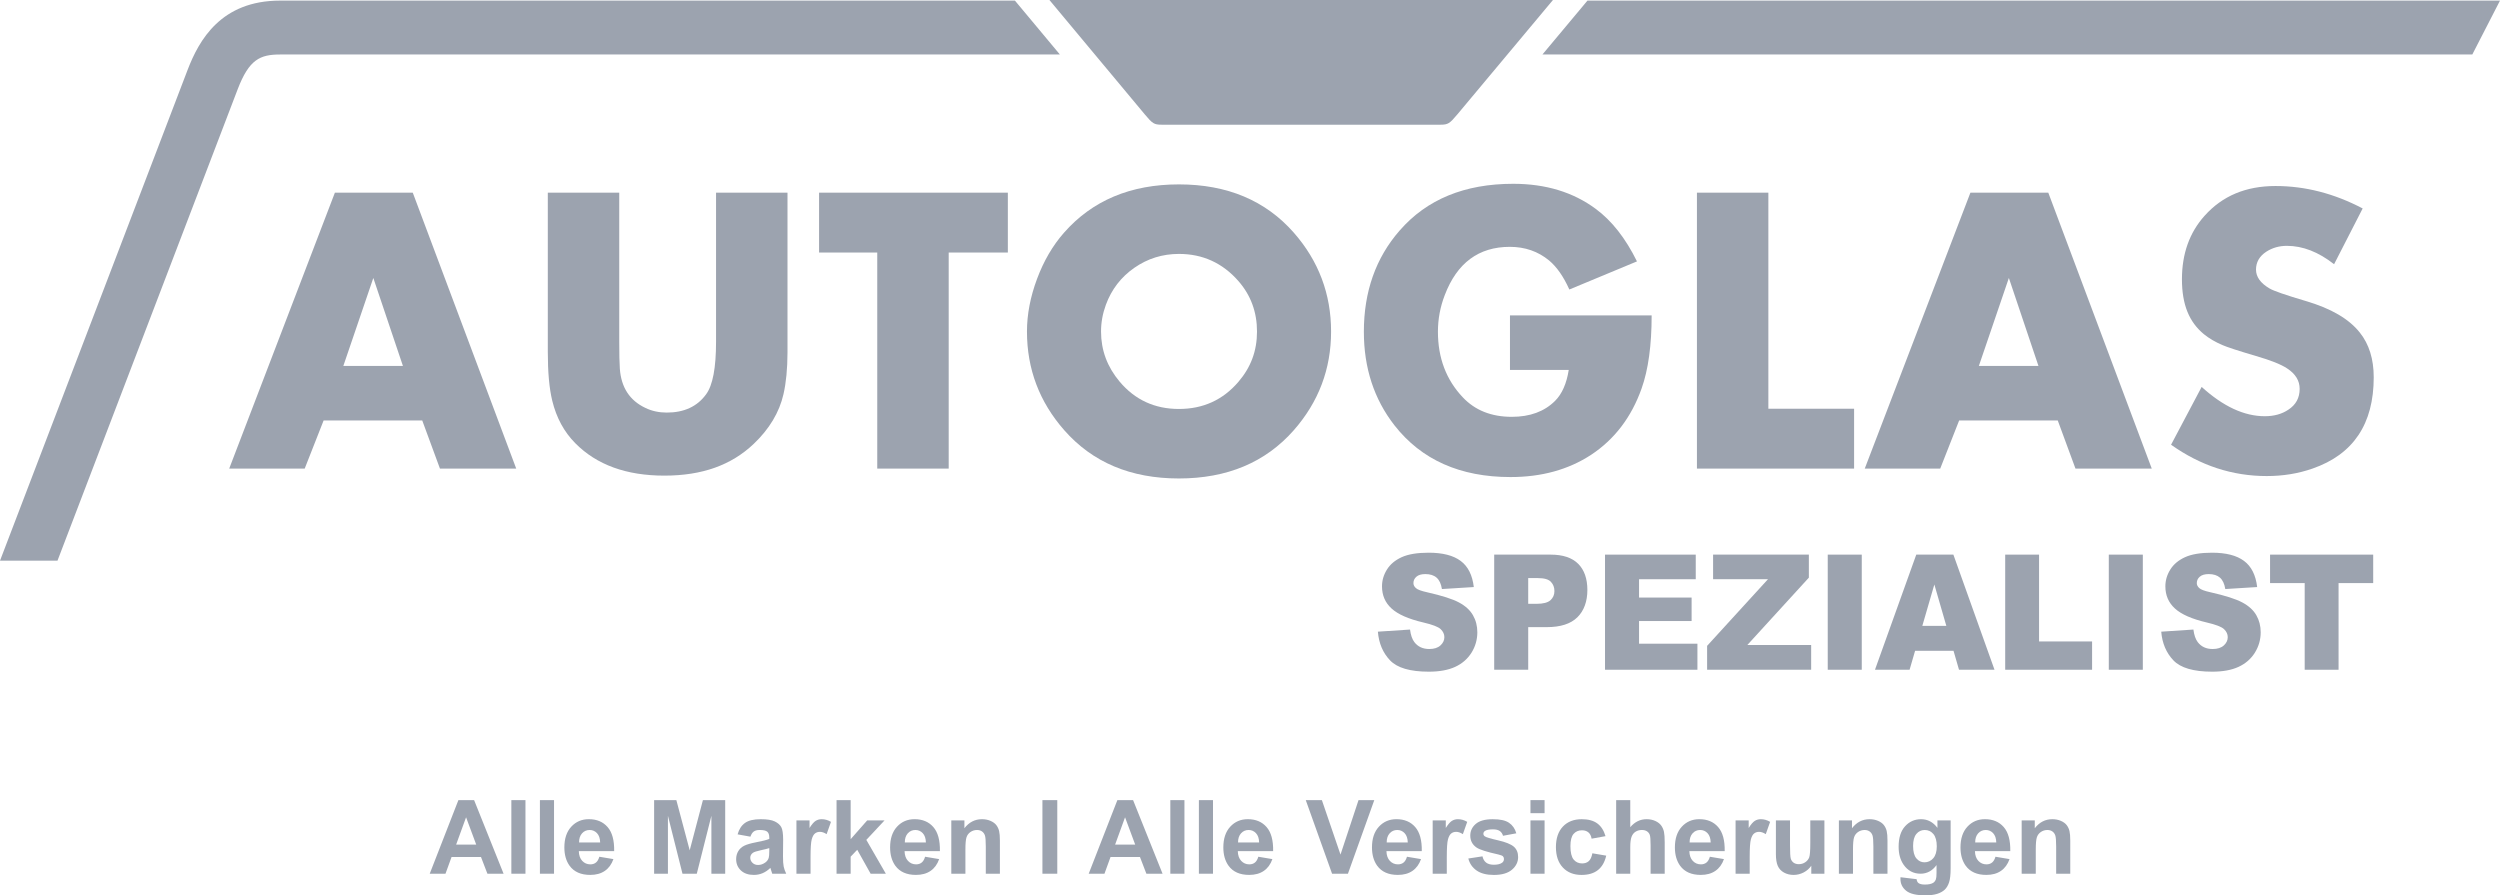 <?xml version="1.0" encoding="UTF-8"?>
<svg id="_Ńëîé_1" data-name="Ńëîé 1" xmlns="http://www.w3.org/2000/svg" xmlns:xlink="http://www.w3.org/1999/xlink" viewBox="0 0 3466.18 1241.37">
  <defs>
    <style>
      .cls-1 {
        clip-path: url(#clippath-6);
      }

      .cls-2 {
        clip-path: url(#clippath-7);
      }

      .cls-3 {
        clip-path: url(#clippath-4);
      }

      .cls-4 {
        clip-path: url(#clippath-9);
      }

      .cls-5 {
        clip-path: url(#clippath-1);
      }

      .cls-6 {
        fill: url(#Unbenannter_Verlauf_4-7);
      }

      .cls-7 {
        fill: url(#Unbenannter_Verlauf_10);
      }

      .cls-8 {
        clip-path: url(#clippath-5);
      }

      .cls-9 {
        clip-path: url(#clippath-8);
      }

      .cls-10 {
        clip-path: url(#clippath-3);
      }

      .cls-11 {
        fill: #9CA3AF;
      }

      .cls-12 {
        clip-rule: evenodd;
        fill: none;
      }

      .cls-13 {
        fill: url(#Unbenannter_Verlauf_4-6);
      }

      .cls-14 {
        fill: url(#Unbenannter_Verlauf_4);
      }

      .cls-15 {
        fill: url(#Unbenannter_Verlauf_4-3);
      }

      .cls-16 {
        fill: url(#Unbenannter_Verlauf_4-2);
      }

      .cls-17 {
        fill: url(#Unbenannter_Verlauf_4-8);
      }

      .cls-18 {
        fill: #9CA3AF;
      }

      .cls-19 {
        clip-path: url(#clippath-2);
      }

      .cls-20 {
        fill: url(#Unbenannter_Verlauf_9);
      }

      .cls-21 {
        fill: url(#Unbenannter_Verlauf_4-4);
      }

      .cls-22 {
        clip-path: url(#clippath);
      }

      .cls-23 {
        fill: url(#Unbenannter_Verlauf_4-5);
      }
    </style>
    <clipPath id="clippath">
      <path class="cls-12" d="M1610.45,172.9h386.83c10.33-.04,12.57-1.52,23.39-14.41,10.96-13.08,132.45-158.49,132.45-158.49h-698.14s121.23,145.41,132.13,158.49c10.76,12.89,13.03,14.37,23.34,14.41"/>
    </clipPath>
    <linearGradient id="Unbenannter_Verlauf_9" data-name="Unbenannter Verlauf 9" x1="1804.04" y1="172.9" x2="1804.04" y2="0" gradientUnits="userSpaceOnUse">
      <stop offset="0" stop-color="#9CA3AF"/>
      <stop offset="1" stop-color="#9CA3AF"/>
    </linearGradient>
    <clipPath id="clippath-1">
      <path class="cls-12" d="M517.6,385.4l41.03,121.91h-82.59l41.56-121.91ZM317.81,649.66h104.65l26.22-66.69h136.74l24.55,66.69h105.74l-143.42-382.51h-107.99l-146.5,382.51Z"/>
    </clipPath>
    <linearGradient id="Unbenannter_Verlauf_4" data-name="Unbenannter Verlauf 4" x1="516.76" y1="649.66" x2="516.76" y2="267.15" gradientUnits="userSpaceOnUse">
      <stop offset="0" stop-color="#9CA3AF"/>
      <stop offset="1" stop-color="#9CA3AF"/>
    </linearGradient>
    <clipPath id="clippath-2">
      <path class="cls-12" d="M1091.84,488.75v-221.6h-99.06v206.9c0,35.83-4.55,60.01-13.68,72.51-12.27,17-30.5,25.48-54.67,25.48-10.79,0-20.66-2.15-29.59-6.46-21.75-10.27-33.57-28.37-35.44-54.31-.56-8.22-.83-20.62-.83-37.23v-206.9h-99.05v220.53c0,28.41,2.04,51.01,6.14,67.83,5.76,23.72,16.46,43.43,32.09,59.13,29.58,29.88,70.69,44.82,123.34,44.82s93-14.66,123.89-43.98c21.76-20.74,35.53-43.72,41.29-68.92,3.66-16.01,5.52-35.27,5.58-57.8"/>
    </clipPath>
    <linearGradient id="Unbenannter_Verlauf_4-2" data-name="Unbenannter Verlauf 4" x1="925.68" y1="659.46" x2="925.68" y2="267.15" xlink:href="#Unbenannter_Verlauf_4"/>
    <clipPath id="clippath-3">
      <polygon class="cls-12" points="1216.28 649.66 1315.34 649.66 1315.34 350.09 1397.36 350.09 1397.36 267.15 1135.63 267.15 1135.63 350.09 1216.28 350.09 1216.28 649.66"/>
    </clipPath>
    <linearGradient id="Unbenannter_Verlauf_4-3" data-name="Unbenannter Verlauf 4" x1="1266.5" x2="1266.5" y2="267.15" xlink:href="#Unbenannter_Verlauf_4"/>
    <clipPath id="clippath-4">
      <path class="cls-12" d="M1552.3,529.07c-17.16-20.42-25.74-43.55-25.74-69.4,0-12.55,2.23-24.92,6.71-37.1,7.83-21.34,20.99-38.43,39.45-51.25,18.45-12.85,39.07-19.27,61.81-19.27,33.01,0,60.52,12.56,82.53,37.66,17.16,19.66,25.74,42.97,25.74,69.96s-8.58,49.63-25.74,69.69c-21.43,25.1-48.96,37.65-82.53,37.65s-60.98-12.66-82.23-37.94M1475.21,322.63c-15.63,17.75-28.09,39.1-37.38,64.04-9.31,24.95-13.97,49.28-13.97,73,0,51.94,17.21,97.51,51.64,136.75,39.25,44.68,92.25,66.97,159.03,66.97s120.07-22.29,159.33-66.97c34.42-39.24,51.64-84.81,51.64-136.75s-17.22-97.81-51.64-137.04c-39.25-44.63-92.35-66.98-159.33-66.98s-120.07,22.34-159.31,66.98Z"/>
    </clipPath>
    <linearGradient id="Unbenannter_Verlauf_4-4" data-name="Unbenannter Verlauf 4" x1="1634.68" y1="663.39" x2="1634.68" y2="255.65" xlink:href="#Unbenannter_Verlauf_4"/>
    <clipPath id="clippath-5">
      <path class="cls-12" d="M1940.63,319.56c-33.13,37.91-49.67,84.71-49.67,140.39,0,50.26,14.15,93.51,42.42,129.75,37.39,47.82,91.05,71.73,160.98,71.73,42.98,0,80.19-10.27,111.63-30.81,32.54-21.49,55.89-52.13,70.02-91.92,9.31-26.16,13.95-59.98,13.95-101.45h-196.43v75.65h81.48c-3,18.98-9.33,33.32-19.04,42.99-14.74,14.68-34.72,22.03-59.89,22.03-28.38,0-51.04-9.04-68.03-27.11-22.94-24.23-34.41-54.54-34.41-90.87,0-17.52,3.17-34.47,9.52-50.89,16.97-44.54,47.02-66.81,90.13-66.81,21.08,0,39.27,6.33,54.56,18.96,10.64,8.93,19.96,22.33,27.99,40.19l93.76-38.98c-15.82-32.11-34.9-56.41-57.21-72.85-31.24-23.15-69.38-34.74-114.4-34.74-67.34,0-119.8,21.58-157.37,64.75"/>
    </clipPath>
    <linearGradient id="Unbenannter_Verlauf_4-5" data-name="Unbenannter Verlauf 4" x1="2090.46" y1="661.43" x2="2090.46" y2="254.81" xlink:href="#Unbenannter_Verlauf_4"/>
    <clipPath id="clippath-6">
      <polygon class="cls-12" points="2352.75 649.66 2570.65 649.66 2570.65 566.72 2451.79 566.72 2451.79 267.15 2352.75 267.15 2352.75 649.66"/>
    </clipPath>
    <linearGradient id="Unbenannter_Verlauf_4-6" data-name="Unbenannter Verlauf 4" x1="2461.7" x2="2461.7" y2="267.15" xlink:href="#Unbenannter_Verlauf_4"/>
    <clipPath id="clippath-7">
      <path class="cls-12" d="M2785.24,385.4l41.01,121.91h-82.6l41.59-121.91ZM2585.45,649.66h104.62l26.23-66.69h136.72l24.56,66.69h105.76l-143.44-382.51h-107.98l-146.48,382.51Z"/>
    </clipPath>
    <linearGradient id="Unbenannter_Verlauf_4-7" data-name="Unbenannter Verlauf 4" x1="2784.4" x2="2784.4" y2="267.15" xlink:href="#Unbenannter_Verlauf_4"/>
    <clipPath id="clippath-8">
      <path class="cls-12" d="M3056.72,299.03c-21.03,23.34-31.52,52.73-31.52,88.18s10.14,59.35,30.44,76.13c7.1,5.79,15.67,10.82,25.73,15.11,6.32,2.8,21.79,7.85,46.39,15.12,20.32,5.85,34.76,11.6,43.33,17.26,11.55,7.56,17.32,16.99,17.32,28.32,0,12.45-5.22,22.07-15.66,28.86-8.93,6.04-19.84,9.06-32.71,9.06-28.51,0-57.68-13.53-87.51-40.63l-42.42,80.16c40.74,28.95,84.92,43.43,132.55,43.43,22.7,0,43.89-3.46,63.62-10.38,56.54-19.64,84.82-61.82,84.82-126.54,0-25.23-6.43-45.92-19.28-62-14.9-18.88-39.88-33.48-74.92-43.76-27.94-8.25-44.72-14.07-50.31-17.44-12.48-7.31-18.71-16.04-18.71-26.16s4.75-18.56,14.26-24.76c8.4-5.41,17.91-8.14,28.53-8.14,22.01,0,43.83,8.49,65.47,25.49l39.63-77.33c-39.44-20.74-79.72-31.11-120.83-31.11s-73.66,13.7-98.21,41.12"/>
    </clipPath>
    <linearGradient id="Unbenannter_Verlauf_4-8" data-name="Unbenannter Verlauf 4" x1="3150.61" y1="660.04" x2="3150.61" y2="257.9" xlink:href="#Unbenannter_Verlauf_4"/>
    <clipPath id="clippath-9">
      <path class="cls-12" d="M2200.98.84l-19.36,23.17s-19.23,23.02-43.09,51.55h1289.25L3466.18.84h-1265.2ZM0,777.39h79.69L329.57,123.68c15.79-41.17,30.9-48.12,58.8-48.12h1081.11l-43-51.58-19.3-23.14H388.37c-81.94,0-112.43,54.77-128.24,96.01L0,777.39Z"/>
    </clipPath>
    <linearGradient id="Unbenannter_Verlauf_10" data-name="Unbenannter Verlauf 10" x1="1733.09" y1="777.39" x2="1733.09" y2=".84" gradientUnits="userSpaceOnUse">
      <stop offset="0" stop-color="#9CA3AF"/>
      <stop offset=".5" stop-color="#9CA3AF"/>
      <stop offset="1" stop-color="#9CA3AF"/>
    </linearGradient>
  </defs>
  <g>
    <g class="cls-22">
      <rect class="cls-20" x="1454.98" width="698.14" height="172.9"/>
    </g>
    <g class="cls-5">
      <rect class="cls-14" x="317.81" y="267.15" width="397.91" height="382.51"/>
    </g>
    <g class="cls-19">
      <rect class="cls-16" x="759.52" y="267.15" width="332.32" height="392.31"/>
    </g>
    <g class="cls-10">
      <rect class="cls-15" x="1135.63" y="267.15" width="261.73" height="382.51"/>
    </g>
    <g class="cls-3">
      <rect class="cls-21" x="1423.86" y="255.65" width="421.63" height="407.74"/>
    </g>
    <g class="cls-8">
      <rect class="cls-23" x="1890.96" y="254.81" width="399" height="406.62"/>
    </g>
    <g class="cls-1">
      <rect class="cls-13" x="2352.75" y="267.15" width="217.9" height="382.51"/>
    </g>
    <g class="cls-2">
      <rect class="cls-6" x="2585.45" y="267.15" width="397.89" height="382.51"/>
    </g>
    <g class="cls-9">
      <rect class="cls-17" x="3010.12" y="257.9" width="280.98" height="402.13"/>
    </g>
    <g class="cls-4">
      <rect class="cls-7" y=".84" width="3466.18" height="776.55"/>
    </g>
    <g>
      <path class="cls-18" d="M1910.36,875.79l44.62-2.94c.95,7.59,2.94,13.38,5.92,17.32,4.85,6.43,11.75,9.66,20.75,9.66,6.69,0,11.86-1.64,15.47-4.94,3.65-3.3,5.46-7.13,5.46-11.48,0-4.12-1.7-7.84-5.13-11.11-3.44-3.27-11.44-6.32-24.01-9.25-20.61-4.83-35.27-11.3-44.05-19.36-8.86-8.03-13.28-18.28-13.28-30.77,0-8.17,2.27-15.9,6.8-23.18,4.53-7.32,11.34-13.04,20.43-17.2,9.1-4.16,21.57-6.24,37.4-6.24,19.43,0,34.24,3.78,44.43,11.4,10.2,7.58,16.25,19.65,18.21,36.23l-44.19,2.75c-1.17-7.24-3.65-12.53-7.41-15.8-3.78-3.31-8.99-4.94-15.61-4.94-5.45,0-9.6,1.23-12.36,3.64-2.76,2.41-4.14,5.39-4.14,8.88,0,2.52,1.13,4.79,3.36,6.83,2.16,2.12,7.4,4.06,15.69,5.88,20.53,4.64,35.24,9.36,44.09,14.11,8.88,4.76,15.37,10.63,19.4,17.69,4.04,7.02,6.06,14.89,6.06,23.63,0,10.22-2.69,19.65-8.07,28.31-5.42,8.62-12.93,15.2-22.63,19.66-9.67,4.46-21.86,6.69-36.58,6.69-25.85,0-43.77-5.24-53.72-15.69-9.95-10.44-15.58-23.7-16.89-39.78"/>
      <path class="cls-18" d="M2118.83,837.18h11.58c9.13,0,15.55-1.66,19.23-4.97,3.68-3.31,5.52-7.54,5.52-12.7s-1.6-9.25-4.82-12.75c-3.19-3.5-9.2-5.24-18.05-5.24h-13.47v35.67ZM2071.66,768.97h78.19c17.03,0,29.78,4.24,38.28,12.75,8.47,8.5,12.72,20.62,12.72,36.33s-4.64,28.76-13.89,37.82c-9.24,9.11-23.37,13.63-42.35,13.63h-25.78v59.08h-47.16v-159.61Z"/>
      <polygon class="cls-18" points="2225.31 768.97 2351.1 768.97 2351.1 803.08 2272.49 803.08 2272.49 828.5 2345.36 828.5 2345.36 861.04 2272.49 861.04 2272.49 892.47 2353.43 892.47 2353.43 928.59 2225.31 928.59 2225.31 768.97"/>
      <polygon class="cls-18" points="2375.15 768.97 2507.94 768.97 2507.94 800.89 2422.66 894.25 2511.12 894.25 2511.12 928.59 2366.86 928.59 2366.86 895.45 2451.24 803.08 2375.15 803.08 2375.15 768.97"/>
      <rect class="cls-18" x="2534.11" y="768.97" width="47.17" height="159.61"/>
      <path class="cls-18" d="M2698.53,867.73l-16.61-57.37-16.67,57.37h33.28ZM2708.48,902.28h-53.25l-7.65,26.31h-47.98l57.25-159.61h51.46l57.02,159.61h-49.22l-7.62-26.31Z"/>
      <polygon class="cls-18" points="2780.15 768.97 2827.11 768.97 2827.11 889.35 2900.62 889.35 2900.62 928.59 2780.15 928.59 2780.15 768.97"/>
      <rect class="cls-18" x="2923.79" y="768.97" width="47.17" height="159.61"/>
      <path class="cls-18" d="M2996.49,875.79l44.61-2.94c.96,7.59,2.95,13.38,5.92,17.32,4.85,6.43,11.75,9.66,20.75,9.66,6.7,0,11.86-1.64,15.48-4.94,3.65-3.3,5.46-7.13,5.46-11.48,0-4.12-1.7-7.84-5.14-11.11-3.43-3.27-11.44-6.32-24.01-9.25-20.61-4.83-35.27-11.3-44.05-19.36-8.86-8.03-13.29-18.28-13.29-30.77,0-8.17,2.27-15.9,6.8-23.18,4.53-7.32,11.33-13.04,20.43-17.2,9.11-4.16,21.57-6.24,37.4-6.24,19.44,0,34.24,3.78,44.43,11.4,10.2,7.58,16.26,19.65,18.21,36.23l-44.19,2.75c-1.17-7.24-3.65-12.53-7.4-15.8-3.79-3.31-9-4.94-15.62-4.94-5.45,0-9.6,1.23-12.36,3.64-2.76,2.41-4.14,5.39-4.14,8.88,0,2.52,1.14,4.79,3.36,6.83,2.16,2.12,7.41,4.06,15.69,5.88,20.54,4.64,35.24,9.36,44.09,14.11,8.89,4.76,15.37,10.63,19.4,17.69,4.03,7.02,6.06,14.89,6.06,23.63,0,10.22-2.69,19.65-8.08,28.31-5.42,8.62-12.92,15.2-22.63,19.66-9.66,4.46-21.85,6.69-36.58,6.69-25.85,0-43.76-5.24-53.72-15.69-9.95-10.44-15.58-23.7-16.89-39.78"/>
      <polygon class="cls-18" points="3147.38 768.97 3290.37 768.97 3290.37 808.43 3242.35 808.43 3242.35 928.59 3195.39 928.59 3195.39 808.43 3147.38 808.43 3147.38 768.97"/>
    </g>
  </g>
  <g>
    <g>
      <path class="cls-11" d="M698.19,1211.38h-22.41l-8.91-23.18h-40.79l-8.42,23.18h-21.85l39.74-102.03h21.79l40.86,102.03ZM660.26,1171.01l-14.06-37.86-13.78,37.86h27.84Z"/>
      <path class="cls-11" d="M708.98,1211.38v-102.03h19.56v102.03h-19.56Z"/>
      <path class="cls-11" d="M748.58,1211.38v-102.03h19.56v102.03h-19.56Z"/>
      <path class="cls-11" d="M830.99,1187.85l19.49,3.27c-2.51,7.15-6.46,12.59-11.87,16.32-5.41,3.74-12.17,5.6-20.29,5.6-12.85,0-22.37-4.2-28.54-12.6-4.87-6.73-7.31-15.22-7.31-25.48,0-12.25,3.2-21.84,9.6-28.78,6.4-6.94,14.5-10.41,24.29-10.41,11,0,19.67,3.63,26.03,10.89,6.36,7.26,9.4,18.39,9.12,33.37h-49c.14,5.8,1.72,10.31,4.73,13.54,3.02,3.23,6.77,4.84,11.28,4.84,3.06,0,5.64-.83,7.73-2.51,2.09-1.67,3.66-4.36,4.73-8.07ZM832.1,1168.08c-.14-5.66-1.6-9.97-4.38-12.91-2.78-2.95-6.17-4.42-10.16-4.42-4.27,0-7.8,1.55-10.58,4.66-2.78,3.11-4.15,7.33-4.11,12.67h29.23Z"/>
      <path class="cls-11" d="M906.92,1211.38v-102.03h30.83l18.51,69.6,18.31-69.6h30.9v102.03h-19.14v-80.32l-20.25,80.32h-19.84l-20.18-80.32v80.32h-19.14Z"/>
      <path class="cls-11" d="M1040.42,1160.01l-17.75-3.2c2-7.14,5.43-12.43,10.3-15.87,4.87-3.43,12.11-5.15,21.72-5.15,8.72,0,15.22,1.03,19.49,3.1,4.27,2.07,7.27,4.69,9.01,7.87,1.74,3.18,2.61,9.01,2.61,17.5l-.21,22.83c0,6.5.31,11.29.94,14.37.63,3.09,1.8,6.39,3.51,9.92h-19.35c-.51-1.3-1.14-3.22-1.88-5.78-.33-1.16-.56-1.93-.7-2.3-3.34,3.25-6.91,5.68-10.72,7.31-3.81,1.62-7.86,2.44-12.18,2.44-7.61,0-13.61-2.07-17.99-6.2-4.39-4.13-6.58-9.35-6.58-15.66,0-4.18,1-7.9,2.99-11.17,1.99-3.27,4.79-5.78,8.39-7.52,3.6-1.74,8.78-3.26,15.56-4.56,9.14-1.72,15.47-3.32,19-4.8v-1.95c0-3.76-.93-6.44-2.78-8.04-1.86-1.6-5.36-2.4-10.51-2.4-3.48,0-6.2.69-8.14,2.05-1.95,1.37-3.53,3.77-4.73,7.21ZM1066.59,1175.88c-2.51.84-6.47,1.83-11.9,2.99-5.43,1.16-8.98,2.3-10.65,3.41-2.55,1.81-3.83,4.11-3.83,6.89s1.02,5.1,3.06,7.1c2.04,2,4.64,2.99,7.8,2.99,3.53,0,6.89-1.16,10.09-3.48,2.37-1.76,3.92-3.92,4.66-6.47.51-1.67.76-4.85.76-9.54v-3.9Z"/>
      <path class="cls-11" d="M1123.8,1211.38h-19.56v-73.92h18.17v10.51c3.11-4.96,5.9-8.23,8.39-9.81,2.48-1.58,5.3-2.37,8.46-2.37,4.45,0,8.75,1.23,12.88,3.69l-6.05,17.05c-3.29-2.13-6.36-3.2-9.19-3.2s-5.06.76-6.96,2.26c-1.9,1.51-3.4,4.23-4.49,8.18-1.09,3.95-1.64,12.2-1.64,24.78v22.83Z"/>
      <path class="cls-11" d="M1159.85,1211.38v-102.03h19.56v54.15l22.9-26.03h24.08l-25.26,27.01,27.07,46.91h-21.09l-18.58-33.2-9.12,9.54v23.66h-19.56Z"/>
      <path class="cls-11" d="M1282.63,1187.85l19.49,3.27c-2.51,7.15-6.46,12.59-11.87,16.32-5.41,3.74-12.17,5.6-20.29,5.6-12.85,0-22.37-4.2-28.54-12.6-4.87-6.73-7.31-15.22-7.31-25.48,0-12.25,3.2-21.84,9.6-28.78,6.4-6.94,14.5-10.41,24.29-10.41,11,0,19.67,3.63,26.03,10.89,6.36,7.26,9.4,18.39,9.12,33.37h-49c.14,5.8,1.72,10.31,4.73,13.54,3.02,3.23,6.77,4.84,11.28,4.84,3.06,0,5.64-.83,7.73-2.51,2.09-1.67,3.66-4.36,4.73-8.07ZM1283.74,1168.08c-.14-5.66-1.6-9.97-4.38-12.91-2.78-2.95-6.17-4.42-10.16-4.42-4.27,0-7.8,1.55-10.58,4.66-2.78,3.11-4.15,7.33-4.11,12.67h29.23Z"/>
      <path class="cls-11" d="M1386.34,1211.38h-19.56v-37.72c0-7.98-.42-13.14-1.25-15.49-.84-2.34-2.19-4.16-4.07-5.46-1.88-1.3-4.14-1.95-6.79-1.95-3.39,0-6.43.93-9.12,2.78-2.69,1.86-4.54,4.32-5.53,7.38-1,3.06-1.5,8.72-1.5,16.98v33.48h-19.56v-73.92h18.17v10.86c6.45-8.35,14.57-12.53,24.36-12.53,4.32,0,8.26.78,11.83,2.33,3.57,1.55,6.28,3.54,8.11,5.95,1.83,2.41,3.11,5.15,3.83,8.21.72,3.06,1.08,7.45,1.08,13.15v45.94Z"/>
      <path class="cls-11" d="M1445.29,1211.38v-102.03h20.6v102.03h-20.6Z"/>
    </g>
    <g>
      <path class="cls-11" d="M1611.84,1211.38h-22.41l-8.91-23.18h-40.79l-8.42,23.18h-21.85l39.74-102.03h21.79l40.86,102.03ZM1573.91,1171.01l-14.06-37.86-13.78,37.86h27.84Z"/>
      <path class="cls-11" d="M1622.63,1211.38v-102.03h19.56v102.03h-19.56Z"/>
      <path class="cls-11" d="M1662.23,1211.38v-102.03h19.56v102.03h-19.56Z"/>
      <path class="cls-11" d="M1744.64,1187.85l19.49,3.27c-2.51,7.15-6.46,12.59-11.87,16.32-5.41,3.74-12.17,5.6-20.29,5.6-12.85,0-22.37-4.2-28.54-12.6-4.87-6.73-7.31-15.22-7.31-25.48,0-12.25,3.2-21.84,9.6-28.78,6.4-6.94,14.5-10.41,24.29-10.41,11,0,19.67,3.63,26.03,10.89,6.36,7.26,9.4,18.39,9.12,33.37h-49c.14,5.8,1.72,10.31,4.73,13.54,3.02,3.23,6.77,4.84,11.28,4.84,3.06,0,5.64-.83,7.73-2.51,2.09-1.67,3.66-4.36,4.73-8.07ZM1745.75,1168.08c-.14-5.66-1.6-9.97-4.38-12.91-2.78-2.95-6.17-4.42-10.16-4.42-4.27,0-7.8,1.55-10.58,4.66-2.78,3.11-4.15,7.33-4.11,12.67h29.23Z"/>
      <path class="cls-11" d="M1846.88,1211.38l-36.47-102.03h22.34l25.82,75.52,24.99-75.52h21.86l-36.54,102.03h-21.99Z"/>
    </g>
    <g>
      <path class="cls-11" d="M1950.73,1187.85l19.49,3.27c-2.51,7.15-6.46,12.59-11.87,16.32-5.41,3.74-12.17,5.6-20.29,5.6-12.85,0-22.37-4.2-28.54-12.6-4.87-6.73-7.31-15.22-7.31-25.48,0-12.25,3.2-21.84,9.6-28.78,6.4-6.94,14.5-10.41,24.29-10.41,11,0,19.67,3.63,26.03,10.89,6.36,7.26,9.4,18.39,9.12,33.37h-49c.14,5.8,1.72,10.31,4.73,13.54,3.02,3.23,6.77,4.84,11.28,4.84,3.06,0,5.64-.83,7.73-2.51,2.09-1.67,3.66-4.36,4.73-8.07ZM1951.84,1168.08c-.14-5.66-1.6-9.97-4.38-12.91-2.78-2.95-6.17-4.42-10.16-4.42-4.27,0-7.8,1.55-10.58,4.66-2.78,3.11-4.15,7.33-4.11,12.67h29.23Z"/>
      <path class="cls-11" d="M2005.93,1211.38h-19.56v-73.92h18.17v10.51c3.11-4.96,5.9-8.23,8.39-9.81,2.48-1.58,5.3-2.37,8.46-2.37,4.45,0,8.75,1.23,12.88,3.69l-6.05,17.05c-3.29-2.13-6.36-3.2-9.19-3.2s-5.06.76-6.96,2.26c-1.9,1.51-3.4,4.23-4.49,8.18-1.09,3.95-1.64,12.2-1.64,24.78v22.83Z"/>
      <path class="cls-11" d="M2035.78,1190.29l19.63-2.99c.83,3.81,2.53,6.69,5.08,8.67,2.55,1.97,6.13,2.96,10.72,2.96,5.06,0,8.86-.93,11.41-2.78,1.72-1.3,2.58-3.04,2.58-5.22,0-1.48-.46-2.71-1.39-3.69-.97-.93-3.16-1.79-6.54-2.57-15.78-3.48-25.78-6.66-30-9.54-5.85-3.99-8.77-9.54-8.77-16.63,0-6.4,2.53-11.79,7.59-16.15,5.06-4.36,12.9-6.54,23.53-6.54s17.63,1.65,22.55,4.94c4.92,3.3,8.31,8.17,10.16,14.62l-18.44,3.41c-.79-2.88-2.29-5.08-4.49-6.61-2.2-1.53-5.35-2.3-9.43-2.3-5.15,0-8.84.72-11.07,2.16-1.49,1.02-2.23,2.34-2.23,3.97,0,1.39.65,2.58,1.95,3.55,1.76,1.3,7.85,3.13,18.27,5.5,10.42,2.37,17.69,5.27,21.82,8.7,4.08,3.48,6.13,8.33,6.13,14.55,0,6.78-2.83,12.6-8.49,17.47-5.66,4.87-14.04,7.31-25.13,7.31-10.07,0-18.04-2.04-23.91-6.13-5.87-4.08-9.71-9.63-11.52-16.63Z"/>
      <path class="cls-11" d="M2121.95,1127.44v-18.1h19.56v18.1h-19.56ZM2121.95,1211.38v-73.92h19.56v73.92h-19.56Z"/>
      <path class="cls-11" d="M2226,1159.31l-19.28,3.48c-.65-3.85-2.12-6.75-4.42-8.7-2.3-1.95-5.28-2.92-8.94-2.92-4.87,0-8.76,1.68-11.66,5.05-2.9,3.36-4.35,8.99-4.35,16.88,0,8.77,1.47,14.96,4.42,18.58,2.95,3.62,6.9,5.43,11.87,5.43,3.71,0,6.75-1.05,9.12-3.17,2.37-2.11,4.04-5.74,5.01-10.89l19.21,3.27c-2,8.82-5.82,15.48-11.48,19.98-5.66,4.5-13.25,6.75-22.76,6.75-10.81,0-19.43-3.41-25.86-10.23-6.43-6.82-9.64-16.26-9.64-28.33s3.22-21.7,9.67-28.5c6.45-6.8,15.17-10.2,26.17-10.2,9,0,16.16,1.94,21.47,5.81,5.31,3.88,9.13,9.78,11.45,17.71Z"/>
      <path class="cls-11" d="M2260.32,1109.34v37.51c6.31-7.38,13.85-11.07,22.62-11.07,4.5,0,8.56.83,12.18,2.51,3.62,1.67,6.34,3.81,8.18,6.4,1.83,2.6,3.08,5.48,3.76,8.63.67,3.16,1.01,8.05,1.01,14.69v43.36h-19.56v-39.05c0-7.75-.37-12.67-1.11-14.75-.74-2.09-2.05-3.75-3.93-4.98-1.88-1.23-4.23-1.84-7.06-1.84-3.25,0-6.15.79-8.7,2.37-2.55,1.58-4.42,3.96-5.6,7.13-1.18,3.18-1.78,7.88-1.78,14.1v37.03h-19.56v-102.03h19.56Z"/>
      <path class="cls-11" d="M2370.71,1187.85l19.49,3.27c-2.51,7.15-6.46,12.59-11.87,16.32-5.41,3.74-12.17,5.6-20.29,5.6-12.85,0-22.37-4.2-28.54-12.6-4.87-6.73-7.31-15.22-7.31-25.48,0-12.25,3.2-21.84,9.6-28.78,6.4-6.94,14.5-10.41,24.29-10.41,11,0,19.67,3.63,26.03,10.89,6.36,7.26,9.4,18.39,9.12,33.37h-49c.14,5.8,1.72,10.31,4.73,13.54,3.02,3.23,6.77,4.84,11.28,4.84,3.06,0,5.64-.83,7.73-2.51,2.09-1.67,3.66-4.36,4.73-8.07ZM2371.82,1168.08c-.14-5.66-1.6-9.97-4.38-12.91-2.78-2.95-6.17-4.42-10.16-4.42-4.27,0-7.8,1.55-10.58,4.66-2.78,3.11-4.15,7.33-4.11,12.67h29.23Z"/>
      <path class="cls-11" d="M2425.9,1211.38h-19.56v-73.92h18.17v10.51c3.11-4.96,5.9-8.23,8.39-9.81,2.48-1.58,5.3-2.37,8.46-2.37,4.45,0,8.75,1.23,12.88,3.69l-6.05,17.05c-3.29-2.13-6.36-3.2-9.19-3.2s-5.06.76-6.96,2.26c-1.9,1.51-3.4,4.23-4.49,8.18-1.09,3.95-1.64,12.2-1.64,24.78v22.83Z"/>
      <path class="cls-11" d="M2511.3,1211.38v-11.07c-2.69,3.95-6.23,7.05-10.61,9.33-4.39,2.27-9.01,3.41-13.89,3.41s-9.42-1.09-13.36-3.27c-3.94-2.18-6.8-5.24-8.56-9.19-1.76-3.94-2.64-9.4-2.64-16.36v-46.77h19.56v33.97c0,10.39.36,16.76,1.08,19.11.72,2.34,2.03,4.2,3.93,5.57,1.9,1.37,4.32,2.05,7.24,2.05,3.34,0,6.33-.92,8.98-2.75,2.65-1.83,4.45-4.11,5.43-6.82.97-2.71,1.46-9.36,1.46-19.94v-31.18h19.56v73.92h-18.17Z"/>
      <path class="cls-11" d="M2616.95,1211.38h-19.56v-37.72c0-7.98-.42-13.14-1.25-15.49-.84-2.34-2.19-4.16-4.07-5.46-1.88-1.3-4.14-1.95-6.79-1.95-3.39,0-6.43.93-9.12,2.78-2.69,1.86-4.54,4.32-5.53,7.38-1,3.06-1.5,8.72-1.5,16.98v33.48h-19.56v-73.92h18.17v10.86c6.45-8.35,14.57-12.53,24.36-12.53,4.32,0,8.26.78,11.83,2.33,3.57,1.55,6.28,3.54,8.11,5.95,1.83,2.41,3.11,5.15,3.83,8.21.72,3.06,1.08,7.45,1.08,13.15v45.94Z"/>
      <path class="cls-11" d="M2634.98,1216.25l22.34,2.71c.37,2.6,1.23,4.38,2.58,5.36,1.86,1.39,4.78,2.09,8.77,2.09,5.1,0,8.93-.77,11.48-2.3,1.72-1.02,3.02-2.67,3.9-4.94.6-1.62.9-4.62.9-8.98v-10.79c-5.85,7.98-13.22,11.97-22.13,11.97-9.93,0-17.8-4.2-23.6-12.6-4.55-6.64-6.82-14.89-6.82-24.78,0-12.39,2.98-21.86,8.94-28.4,5.96-6.54,13.37-9.81,22.24-9.81s16.68,4.01,22.62,12.04v-10.37h18.31v66.33c0,8.72-.72,15.24-2.16,19.56-1.44,4.32-3.46,7.7-6.05,10.16-2.6,2.46-6.07,4.38-10.41,5.78-4.34,1.39-9.83,2.09-16.46,2.09-12.53,0-21.41-2.15-26.66-6.44-5.24-4.29-7.86-9.73-7.86-16.32,0-.65.02-1.44.07-2.37ZM2652.45,1172.89c0,7.84,1.52,13.58,4.56,17.23,3.04,3.64,6.79,5.46,11.24,5.46,4.78,0,8.82-1.87,12.11-5.6,3.29-3.74,4.94-9.27,4.94-16.6s-1.58-13.34-4.73-17.05c-3.16-3.71-7.15-5.57-11.97-5.57s-8.55,1.82-11.59,5.46c-3.04,3.64-4.56,9.2-4.56,16.67Z"/>
      <path class="cls-11" d="M2766.67,1187.85l19.49,3.27c-2.51,7.15-6.46,12.59-11.87,16.32-5.41,3.74-12.17,5.6-20.29,5.6-12.85,0-22.37-4.2-28.54-12.6-4.87-6.73-7.31-15.22-7.31-25.48,0-12.25,3.2-21.84,9.6-28.78,6.4-6.94,14.5-10.41,24.29-10.41,11,0,19.67,3.63,26.03,10.89,6.36,7.26,9.4,18.39,9.12,33.37h-49c.14,5.8,1.72,10.31,4.73,13.54,3.02,3.23,6.77,4.84,11.28,4.84,3.06,0,5.64-.83,7.73-2.51,2.09-1.67,3.66-4.36,4.73-8.07ZM2767.78,1168.08c-.14-5.66-1.6-9.97-4.38-12.91-2.78-2.95-6.17-4.42-10.16-4.42-4.27,0-7.8,1.55-10.58,4.66-2.78,3.11-4.15,7.33-4.11,12.67h29.23Z"/>
      <path class="cls-11" d="M2870.37,1211.38h-19.56v-37.72c0-7.98-.42-13.14-1.25-15.49-.84-2.34-2.19-4.16-4.07-5.46-1.88-1.3-4.14-1.95-6.79-1.95-3.39,0-6.43.93-9.12,2.78-2.69,1.86-4.54,4.32-5.53,7.38-1,3.06-1.5,8.72-1.5,16.98v33.48h-19.56v-73.92h18.17v10.86c6.45-8.35,14.57-12.53,24.36-12.53,4.32,0,8.26.78,11.83,2.33,3.57,1.55,6.28,3.54,8.11,5.95,1.83,2.41,3.11,5.15,3.83,8.21.72,3.06,1.08,7.45,1.08,13.15v45.94Z"/>
    </g>
  </g>
</svg>